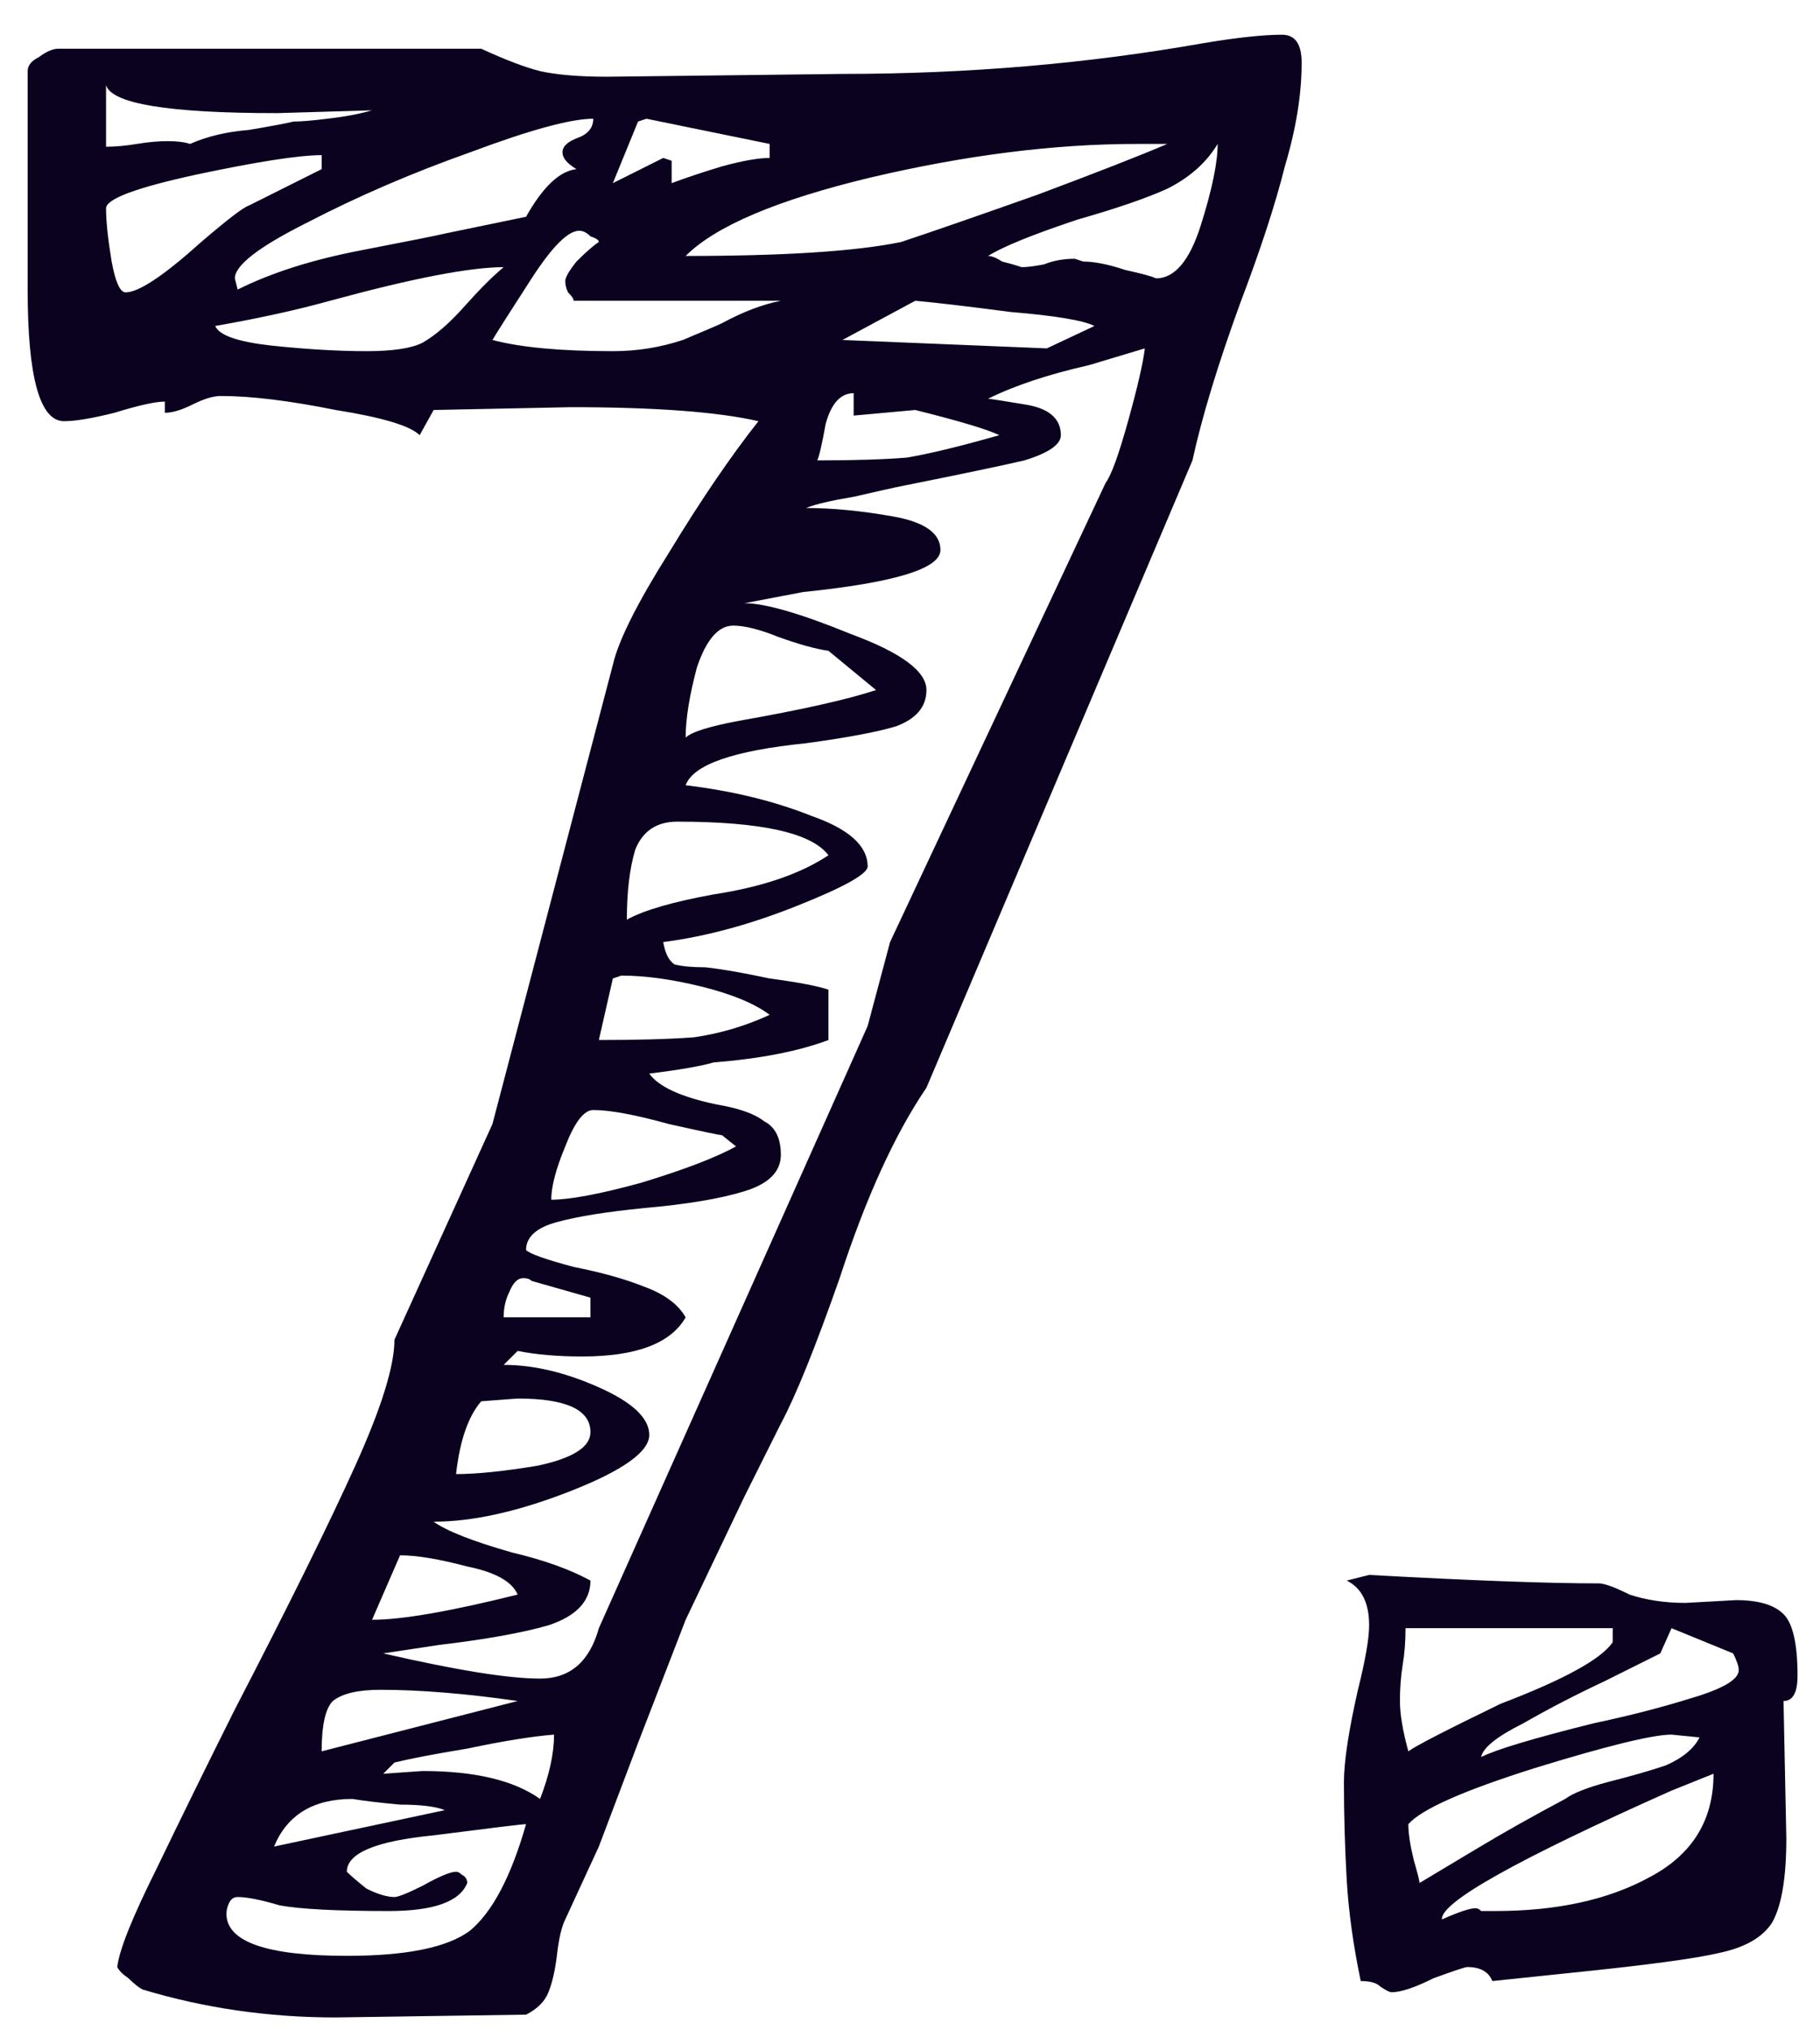 <svg width="26" height="29" viewBox="0 0 26 29" fill="none" xmlns="http://www.w3.org/2000/svg">
<path d="M18.315 0.496C18.502 0.496 18.595 0.629 18.595 0.896C18.595 1.349 18.515 1.842 18.355 2.376C18.222 2.909 18.009 3.562 17.715 4.336C17.395 5.216 17.169 5.962 17.035 6.576L13.235 15.536C12.782 16.202 12.369 17.109 11.995 18.256C11.649 19.242 11.369 19.936 11.155 20.335L10.635 21.375L9.795 23.136L9.115 24.895L8.555 26.375L8.075 27.416C8.022 27.522 7.982 27.695 7.955 27.936C7.929 28.149 7.889 28.322 7.835 28.456C7.782 28.589 7.675 28.695 7.515 28.776L4.795 28.816C3.835 28.816 2.915 28.682 2.035 28.416C1.982 28.389 1.915 28.335 1.835 28.256C1.755 28.202 1.702 28.149 1.675 28.096C1.702 27.855 1.889 27.389 2.235 26.695C2.582 25.976 2.955 25.215 3.355 24.416C4.129 22.922 4.702 21.762 5.075 20.936C5.449 20.109 5.635 19.509 5.635 19.136L7.035 16.055L8.755 9.496C8.835 9.149 9.102 8.616 9.555 7.896C10.009 7.149 10.435 6.522 10.835 6.016C10.249 5.882 9.355 5.816 8.155 5.816L6.195 5.856L5.995 6.216C5.862 6.082 5.462 5.962 4.795 5.856C4.129 5.722 3.582 5.656 3.155 5.656C3.049 5.656 2.915 5.696 2.755 5.776C2.595 5.856 2.462 5.896 2.355 5.896V5.736C2.222 5.736 1.982 5.789 1.635 5.896C1.315 5.976 1.075 6.016 0.915 6.016C0.569 6.016 0.395 5.389 0.395 4.136V1.016C0.395 0.936 0.449 0.869 0.555 0.816C0.662 0.736 0.755 0.696 0.835 0.696H6.875C7.222 0.856 7.502 0.962 7.715 1.016C7.955 1.069 8.275 1.096 8.675 1.096L12.035 1.056C13.822 1.056 15.542 0.909 17.195 0.616C17.675 0.536 18.049 0.496 18.315 0.496ZM1.515 2.096C1.649 2.096 1.795 2.082 1.955 2.056C2.115 2.029 2.262 2.016 2.395 2.016C2.529 2.016 2.635 2.029 2.715 2.056C2.955 1.949 3.235 1.882 3.555 1.856C3.875 1.802 4.089 1.762 4.195 1.736C4.302 1.736 4.462 1.722 4.675 1.696C4.915 1.669 5.129 1.629 5.315 1.576L3.955 1.616C2.409 1.616 1.595 1.482 1.515 1.216V2.096ZM8.475 1.696C8.155 1.696 7.569 1.856 6.715 2.176C5.889 2.469 5.115 2.802 4.395 3.176C3.702 3.522 3.355 3.789 3.355 3.976L3.395 4.136C3.875 3.896 4.462 3.709 5.155 3.576C5.849 3.442 6.249 3.362 6.355 3.336L7.515 3.096C7.755 2.669 7.995 2.442 8.235 2.416C8.102 2.336 8.035 2.256 8.035 2.176C8.035 2.096 8.102 2.029 8.235 1.976C8.395 1.922 8.475 1.829 8.475 1.696ZM8.755 2.616L9.475 2.256L9.595 2.296V2.616C9.809 2.536 10.049 2.456 10.315 2.376C10.609 2.296 10.835 2.256 10.995 2.256V2.056L9.235 1.696L9.115 1.736L8.755 2.616ZM16.235 2.056C15.062 2.056 13.795 2.216 12.435 2.536C11.102 2.856 10.222 3.229 9.795 3.656C11.209 3.656 12.235 3.589 12.875 3.456C13.355 3.296 14.009 3.069 14.835 2.776C15.689 2.456 16.302 2.216 16.675 2.056H16.235ZM16.515 3.976C16.782 3.976 16.995 3.722 17.155 3.216C17.315 2.709 17.395 2.322 17.395 2.056C17.235 2.322 16.995 2.536 16.675 2.696C16.382 2.829 15.955 2.976 15.395 3.136C14.755 3.349 14.329 3.522 14.115 3.656C14.169 3.656 14.235 3.682 14.315 3.736C14.422 3.762 14.515 3.789 14.595 3.816C14.675 3.816 14.782 3.802 14.915 3.776C15.049 3.722 15.195 3.696 15.355 3.696L15.475 3.736C15.635 3.736 15.835 3.776 16.075 3.856C16.315 3.909 16.462 3.949 16.515 3.976ZM1.795 4.176C1.982 4.176 2.342 3.936 2.875 3.456C3.249 3.136 3.475 2.962 3.555 2.936L4.595 2.416V2.216C4.275 2.216 3.675 2.309 2.795 2.496C1.942 2.682 1.515 2.842 1.515 2.976C1.515 3.162 1.542 3.416 1.595 3.736C1.649 4.029 1.715 4.176 1.795 4.176ZM8.755 5.016C9.102 5.016 9.435 4.962 9.755 4.856C10.075 4.722 10.262 4.642 10.315 4.616C10.609 4.456 10.889 4.349 11.155 4.296H8.195C8.195 4.269 8.169 4.229 8.115 4.176C8.089 4.122 8.075 4.069 8.075 4.016C8.075 3.962 8.129 3.869 8.235 3.736C8.369 3.602 8.475 3.509 8.555 3.456C8.555 3.429 8.515 3.402 8.435 3.376C8.382 3.322 8.329 3.296 8.275 3.296C8.115 3.296 7.889 3.522 7.595 3.976C7.302 4.429 7.115 4.722 7.035 4.856C7.435 4.962 8.009 5.016 8.755 5.016ZM5.235 5.016C5.609 5.016 5.875 4.976 6.035 4.896C6.222 4.789 6.422 4.616 6.635 4.376C6.849 4.136 7.035 3.949 7.195 3.816C6.715 3.816 5.889 3.976 4.715 4.296C4.235 4.429 3.689 4.549 3.075 4.656C3.129 4.789 3.395 4.882 3.875 4.936C4.382 4.989 4.835 5.016 5.235 5.016ZM14.955 4.976L15.635 4.656C15.475 4.576 15.075 4.509 14.435 4.456C13.822 4.376 13.369 4.322 13.075 4.296L12.035 4.856L14.955 4.976ZM15.795 6.896C15.875 6.789 15.982 6.496 16.115 6.016C16.249 5.536 16.329 5.189 16.355 4.976L15.555 5.216C14.969 5.349 14.489 5.509 14.115 5.696C14.142 5.696 14.315 5.722 14.635 5.776C14.982 5.829 15.155 5.976 15.155 6.216C15.155 6.349 14.982 6.469 14.635 6.576C14.289 6.656 13.715 6.776 12.915 6.936C12.782 6.962 12.542 7.016 12.195 7.096C11.875 7.149 11.649 7.202 11.515 7.256C11.889 7.256 12.302 7.296 12.755 7.376C13.209 7.456 13.435 7.616 13.435 7.856C13.435 8.122 12.782 8.322 11.475 8.456L10.635 8.616C10.929 8.616 11.435 8.762 12.155 9.056C12.875 9.322 13.235 9.589 13.235 9.856C13.235 10.095 13.089 10.269 12.795 10.376C12.529 10.456 12.102 10.536 11.515 10.616C10.475 10.722 9.902 10.922 9.795 11.216C10.462 11.296 11.062 11.442 11.595 11.655C12.129 11.842 12.395 12.082 12.395 12.376C12.395 12.482 12.062 12.669 11.395 12.935C10.729 13.202 10.089 13.376 9.475 13.456C9.502 13.616 9.555 13.722 9.635 13.775C9.742 13.802 9.889 13.816 10.075 13.816C10.315 13.842 10.622 13.896 10.995 13.976C11.395 14.029 11.675 14.082 11.835 14.136V14.855C11.409 15.015 10.862 15.122 10.195 15.175C10.009 15.229 9.702 15.282 9.275 15.335C9.409 15.522 9.729 15.669 10.235 15.775C10.555 15.829 10.782 15.909 10.915 16.015C11.075 16.096 11.155 16.256 11.155 16.495C11.155 16.735 10.982 16.909 10.635 17.015C10.289 17.122 9.809 17.202 9.195 17.256C8.662 17.309 8.249 17.375 7.955 17.456C7.662 17.535 7.515 17.669 7.515 17.855C7.569 17.909 7.795 17.989 8.195 18.096C8.595 18.175 8.929 18.269 9.195 18.375C9.489 18.482 9.689 18.629 9.795 18.816C9.582 19.189 9.089 19.375 8.315 19.375C7.969 19.375 7.662 19.349 7.395 19.296L7.195 19.495C7.622 19.495 8.075 19.602 8.555 19.816C9.035 20.029 9.275 20.256 9.275 20.495C9.275 20.735 8.902 21.002 8.155 21.296C7.409 21.589 6.755 21.735 6.195 21.735C6.382 21.869 6.755 22.015 7.315 22.175C7.769 22.282 8.142 22.416 8.435 22.576C8.435 22.869 8.235 23.082 7.835 23.215C7.462 23.322 6.942 23.416 6.275 23.495L5.475 23.616C6.515 23.855 7.262 23.976 7.715 23.976C8.142 23.976 8.422 23.735 8.555 23.256L12.395 14.655L12.715 13.456L15.795 6.896ZM12.195 5.936V5.616C12.009 5.616 11.875 5.762 11.795 6.056C11.742 6.349 11.702 6.522 11.675 6.576C12.209 6.576 12.635 6.562 12.955 6.536C13.275 6.482 13.715 6.376 14.275 6.216C14.115 6.136 13.715 6.016 13.075 5.856L12.195 5.936ZM10.475 8.936C10.262 8.936 10.089 9.136 9.955 9.536C9.849 9.936 9.795 10.269 9.795 10.536C9.875 10.456 10.129 10.376 10.555 10.296C11.462 10.136 12.115 9.989 12.515 9.856L11.835 9.296C11.649 9.269 11.409 9.202 11.115 9.096C10.849 8.989 10.635 8.936 10.475 8.936ZM9.675 11.736C9.382 11.736 9.182 11.869 9.075 12.136C8.995 12.402 8.955 12.736 8.955 13.136C9.195 13.002 9.609 12.882 10.195 12.775C10.889 12.669 11.435 12.482 11.835 12.216C11.595 11.896 10.875 11.736 9.675 11.736ZM8.555 14.855C9.115 14.855 9.569 14.842 9.915 14.816C10.289 14.762 10.649 14.655 10.995 14.495C10.782 14.335 10.462 14.202 10.035 14.095C9.609 13.989 9.222 13.935 8.875 13.935L8.755 13.976L8.555 14.855ZM8.475 15.855C8.342 15.855 8.209 16.029 8.075 16.375C7.942 16.695 7.875 16.949 7.875 17.136C8.142 17.136 8.569 17.055 9.155 16.895C9.769 16.709 10.222 16.535 10.515 16.375L10.315 16.215C10.289 16.215 10.035 16.162 9.555 16.055C9.075 15.922 8.715 15.855 8.475 15.855ZM7.475 18.256C7.395 18.256 7.329 18.322 7.275 18.456C7.222 18.562 7.195 18.682 7.195 18.816H8.435V18.535L7.595 18.296C7.569 18.269 7.529 18.256 7.475 18.256ZM6.875 20.015C6.689 20.229 6.569 20.576 6.515 21.055C6.809 21.055 7.195 21.015 7.675 20.936C8.182 20.829 8.435 20.669 8.435 20.456C8.435 20.136 8.089 19.976 7.395 19.976L6.875 20.015ZM5.315 23.136C5.742 23.136 6.435 23.015 7.395 22.776C7.315 22.589 7.075 22.456 6.675 22.375C6.275 22.269 5.955 22.215 5.715 22.215L5.315 23.136ZM5.435 24.136C5.115 24.136 4.889 24.189 4.755 24.296C4.649 24.402 4.595 24.642 4.595 25.015L7.395 24.296C6.649 24.189 5.995 24.136 5.435 24.136ZM7.715 25.695C7.849 25.349 7.915 25.042 7.915 24.776C7.595 24.802 7.182 24.869 6.675 24.976C6.195 25.055 5.849 25.122 5.635 25.175L5.475 25.335L6.035 25.296C6.782 25.296 7.342 25.429 7.715 25.695ZM5.035 25.695C4.475 25.695 4.102 25.922 3.915 26.375L6.355 25.855C6.222 25.802 6.009 25.776 5.715 25.776C5.422 25.749 5.195 25.722 5.035 25.695ZM4.955 27.936C5.809 27.936 6.395 27.816 6.715 27.576C7.035 27.309 7.302 26.802 7.515 26.055C7.462 26.055 7.022 26.109 6.195 26.215C5.369 26.296 4.955 26.469 4.955 26.735C5.009 26.789 5.102 26.869 5.235 26.976C5.395 27.055 5.529 27.096 5.635 27.096C5.689 27.096 5.822 27.042 6.035 26.936C6.275 26.802 6.435 26.735 6.515 26.735C6.542 26.735 6.569 26.749 6.595 26.776C6.649 26.802 6.675 26.842 6.675 26.895C6.569 27.162 6.195 27.296 5.555 27.296C4.809 27.296 4.289 27.269 3.995 27.215C3.729 27.136 3.529 27.096 3.395 27.096C3.342 27.096 3.302 27.122 3.275 27.175C3.249 27.229 3.235 27.282 3.235 27.335C3.235 27.735 3.809 27.936 4.955 27.936ZM19.439 28.296C19.333 27.789 19.266 27.309 19.239 26.855C19.213 26.402 19.199 25.936 19.199 25.456C19.199 25.162 19.266 24.722 19.399 24.136C19.506 23.709 19.559 23.402 19.559 23.215C19.559 22.895 19.453 22.682 19.239 22.576L19.559 22.495C21.026 22.576 22.119 22.616 22.839 22.616C22.919 22.616 23.066 22.669 23.279 22.776C23.519 22.855 23.786 22.895 24.079 22.895L24.799 22.855C25.119 22.855 25.346 22.922 25.479 23.055C25.613 23.189 25.679 23.482 25.679 23.936C25.679 24.175 25.613 24.296 25.479 24.296L25.519 26.256C25.519 26.816 25.453 27.215 25.319 27.456C25.186 27.669 24.933 27.816 24.559 27.895C24.213 27.976 23.519 28.069 22.479 28.175L21.319 28.296C21.266 28.162 21.146 28.096 20.959 28.096C20.933 28.096 20.773 28.149 20.479 28.256C20.213 28.389 20.013 28.456 19.879 28.456C19.853 28.456 19.799 28.429 19.719 28.375C19.666 28.322 19.573 28.296 19.439 28.296ZM20.079 23.256C20.079 23.442 20.066 23.616 20.039 23.776C20.013 23.936 19.999 24.109 19.999 24.296C19.999 24.482 20.039 24.722 20.119 25.015C20.226 24.936 20.666 24.709 21.439 24.335C22.346 23.989 22.879 23.695 23.039 23.456V23.256H20.079ZM22.919 24.015C22.519 24.202 22.133 24.402 21.759 24.616C21.386 24.802 21.186 24.962 21.159 25.096C21.373 24.989 21.906 24.829 22.759 24.616C23.266 24.509 23.733 24.389 24.159 24.256C24.613 24.122 24.839 23.989 24.839 23.855C24.839 23.802 24.813 23.722 24.759 23.616L23.879 23.256L23.719 23.616L22.919 24.015ZM20.119 26.055C20.119 26.189 20.146 26.362 20.199 26.576C20.253 26.762 20.279 26.869 20.279 26.895C20.413 26.816 20.679 26.655 21.079 26.416C21.479 26.175 21.906 25.936 22.359 25.695C22.466 25.616 22.666 25.535 22.959 25.456C23.279 25.375 23.559 25.296 23.799 25.215C24.039 25.109 24.199 24.976 24.279 24.816L23.879 24.776C23.613 24.776 22.959 24.936 21.919 25.256C20.906 25.576 20.306 25.842 20.119 26.055ZM23.879 25.576C21.666 26.562 20.573 27.175 20.599 27.416C20.839 27.309 20.999 27.256 21.079 27.256C21.106 27.256 21.133 27.269 21.159 27.296C21.213 27.296 21.279 27.296 21.359 27.296C22.239 27.296 22.973 27.136 23.559 26.816C24.173 26.495 24.479 26.002 24.479 25.335L23.879 25.576Z" fill="#0B0220"/>
</svg>
